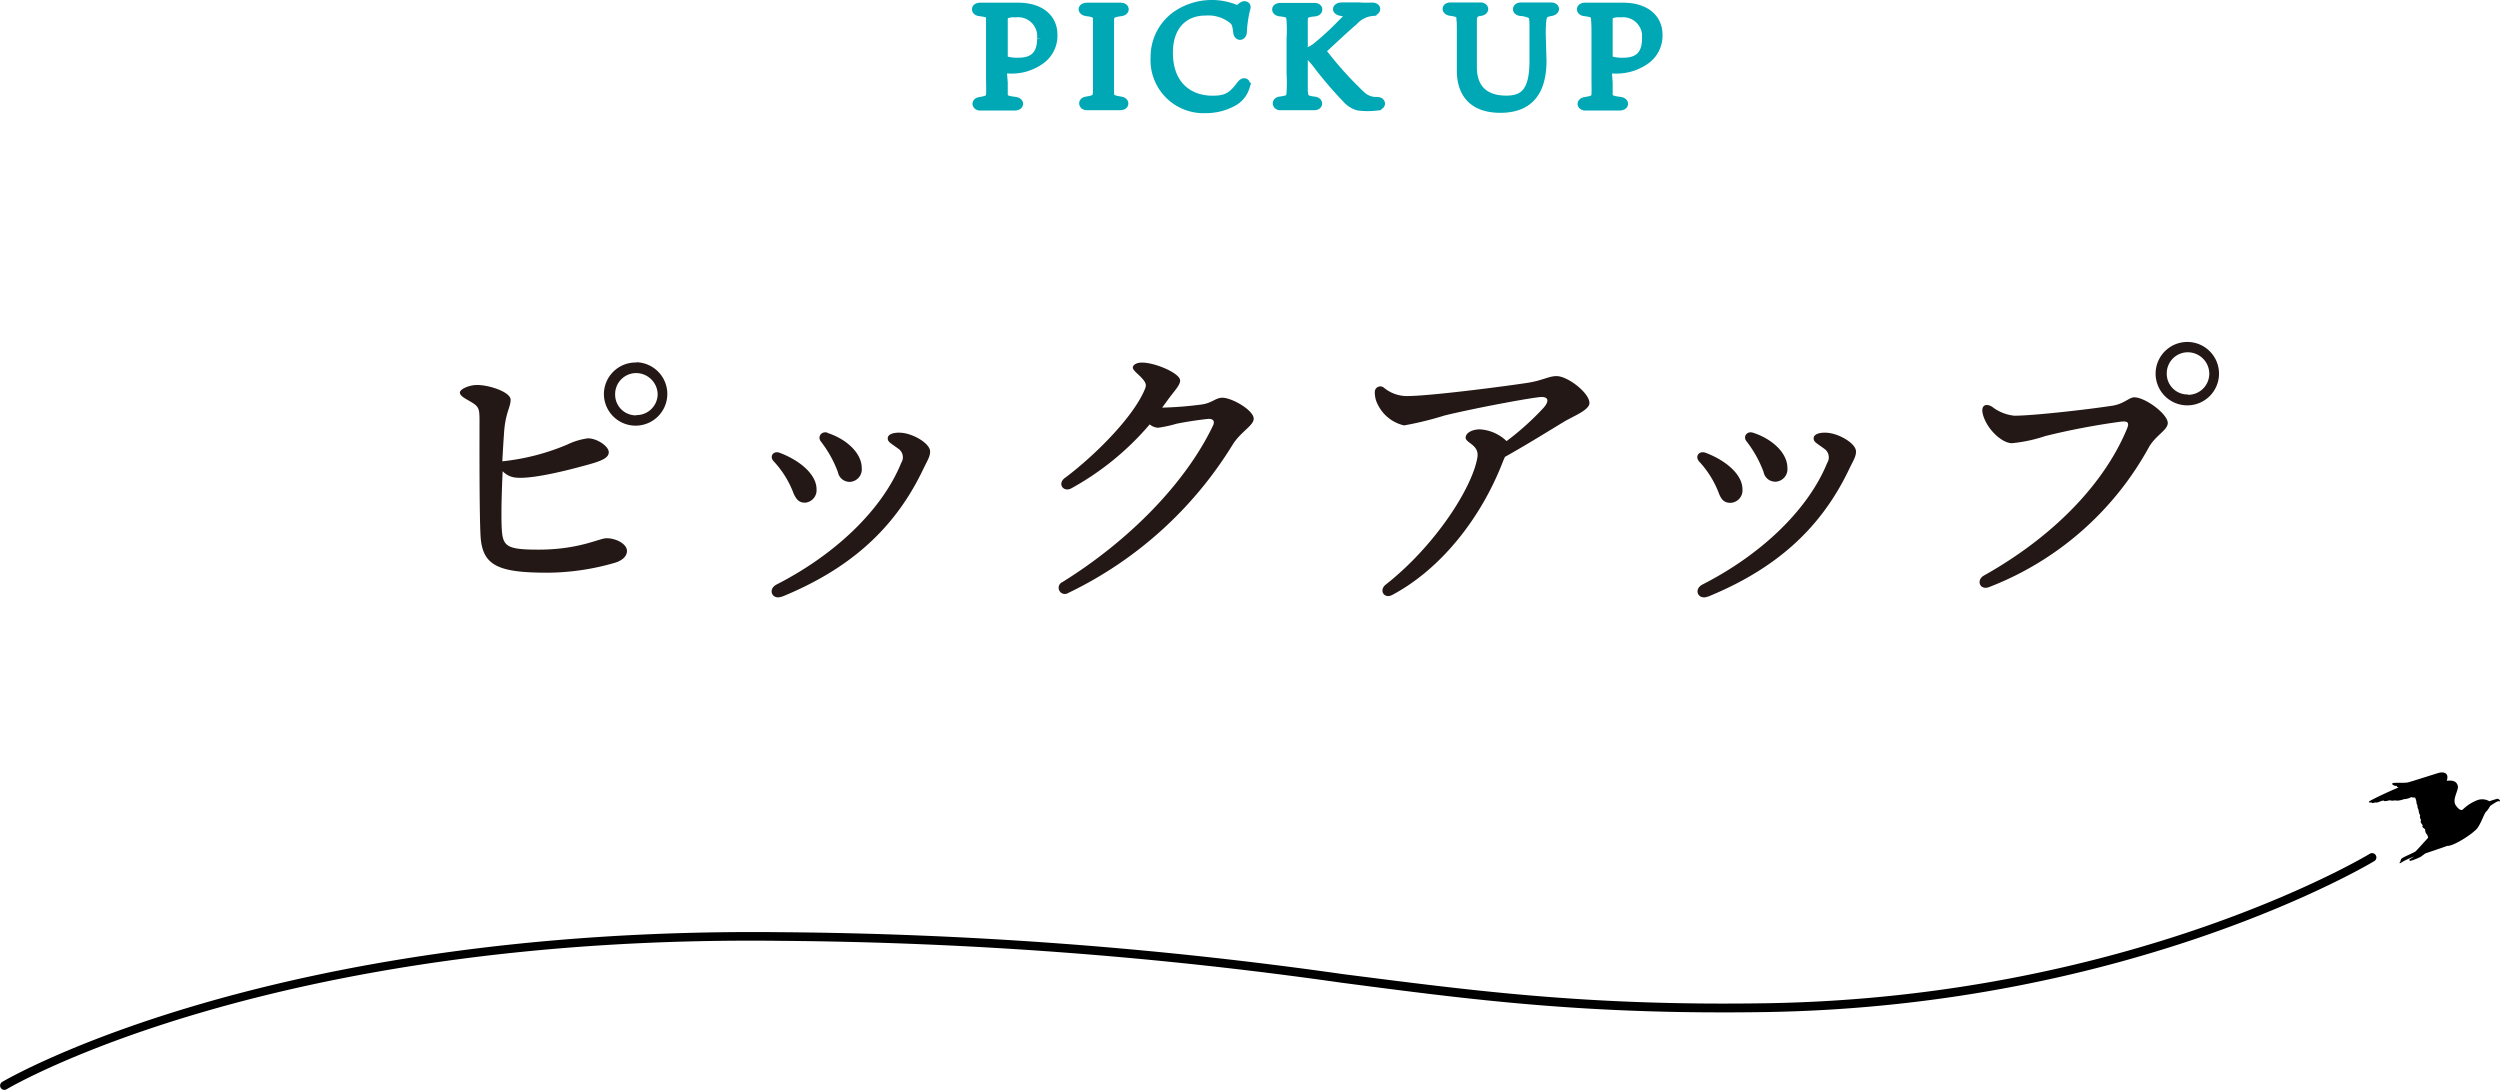 <svg xmlns="http://www.w3.org/2000/svg" viewBox="0 0 298.06 129.94"><defs><style>.cls-1{fill:#231815;}.cls-2{fill:#00a8b5;stroke:#00a8b5;stroke-miterlimit:10;}</style></defs><g id="Layer_2" data-name="Layer 2"><g id="レイヤー_1" data-name="レイヤー 1"><path d="M.51,129.94A.51.51,0,0,1,.25,129c.3-.19,31.45-18.52,92.75-17.86a501.12,501.12,0,0,1,67.13,5c15.67,2,29.21,3.81,50.5,3.47,43.46-.7,71.63-17.65,71.91-17.82a.51.51,0,1,1,.54.87c-.29.18-28.69,17.27-72.43,18-21.38.34-34.94-1.43-50.66-3.49a499.8,499.8,0,0,0-67-5C32,111.45,1.08,129.68.78,129.87A.54.54,0,0,1,.51,129.94Z"/><path d="M296.8,95.53c.12-.06.61-.2.86-.28s.44.21.39.27-.11,0-.24,0a6.65,6.65,0,0,0-.94.59,2.72,2.72,0,0,1-.46.66c-.23.2-.55,1.24-1,1.9s-2.9,2.25-3.65,2.18c-.7.27-2.56.87-2.62.91l-.53.39a8.34,8.34,0,0,1-1,.42c-.26.08-.43.1-.32,0s-.18-.09,0-.15.53-.29.53-.29a7.57,7.57,0,0,0-1.61.76c-.17.07-.16,0-.06-.12s0-.16.08-.22-.07,0,.09-.18,1.49-.7,1.69-.88,1.35-1.48,1.45-1.57-.09-.31-.06-.38a.77.77,0,0,1-.26-.64c-.19-.22-.42-.25-.29-.5-.06-.1-.33-.39-.23-.52s-.21-.37-.07-.65a1.53,1.53,0,0,1-.2-.67s-.18-.36-.12-.49a1.12,1.12,0,0,1-.14-.52c0-.09-.15-.46-.15-.46s-.41,0-.46-.06a1.82,1.82,0,0,1-.88.25c-.36.16-1,.23-1,.13a1.35,1.35,0,0,1-.71,0s-.58.18-.68.06-.79.28-.89.21-.53.17-.53,0c-.25,0-.44,0-.34-.12s2.31-1.19,3.56-1.69c0,0-.29,0-.24-.16-.33,0-.63-.16-.54-.31s1.43,0,1.91-.13,3-.94,3.57-1.11,1.33-.07,1,.93c.65-.07,1.13,0,1.31.56s-.75,1.65-.21,2.4.79.49.86.42a5.07,5.07,0,0,1,1.74-1.09A1.7,1.7,0,0,1,296.8,95.53Z"/><path class="cls-1" d="M65.31,68.28c-5.79,0-7.71-.79-8-4.13-.18-2.58-.14-12.26-.14-14,0-1.41-.06-1.68-1.08-2.27-.68-.4-1.26-.68-1.26-1.08s1.08-.9,2.05-.9c1.51,0,4,.86,4,1.76s-.64,1.57-.79,4c-.05.73-.13,1.94-.2,3.34a27,27,0,0,0,7.75-2,8,8,0,0,1,2.46-.74c1.08,0,2.48.94,2.48,1.66S71.56,55,70,55.43s-6.23,1.7-8.42,1.52a2.45,2.45,0,0,1-1.65-.77c-.12,2.54-.2,5.38-.1,7,.13,2,.69,2.35,4.38,2.35,4.84,0,7.24-1.36,8.1-1.36,1.18,0,2.44.7,2.44,1.51,0,.62-.51,1.11-1.35,1.39A29.25,29.25,0,0,1,65.31,68.28ZM75.89,43.19A3.78,3.78,0,1,1,72,47a3.78,3.78,0,0,1,3.85-3.78Zm0,6.3A2.52,2.52,0,0,0,78.41,47a2.58,2.58,0,0,0-2.56-2.52A2.51,2.51,0,0,0,73.34,47a2.47,2.47,0,0,0,2.51,2.52Z"/><path class="cls-1" d="M93,54c2.59,1,4.35,2.68,4.35,4.31A1.49,1.49,0,0,1,96,59.93c-.68,0-1-.28-1.37-1.06a11.54,11.54,0,0,0-2.33-3.81C91.64,54.43,92.21,53.67,93,54Zm.24,17.12c-1.17.48-1.77-.87-.64-1.44,6.63-3.38,12.47-8.64,14.85-14.5a1.23,1.23,0,0,0-.36-1.69c-.92-.68-1.25-.79-1.25-1.24s.63-.71,1.54-.66c1.54.09,3.51,1.31,3.51,2.23,0,.65-.29,1-1,2.49-3.37,6.85-8.65,11.54-16.61,14.81Zm5.4-19.51c2.41.78,4.1,2.49,4.1,4.18a1.5,1.5,0,0,1-1.38,1.66,1.42,1.42,0,0,1-1.46-1.16,13.76,13.76,0,0,0-2.06-3.69C97.43,52,98,51.36,98.68,51.59Z"/><path class="cls-1" d="M126.94,57c3.6-2.69,8.3-7.38,9.6-10.71.18-.47,0-.77-.43-1.24s-1.06-.91-1.05-1.23.44-.6,1.11-.59c1.54,0,4.55,1.27,4.53,2.15,0,.58-.84,1.4-1.5,2.34-.21.29-.43.58-.64.88h0a44.2,44.2,0,0,0,4.68-.37c1.27-.17,1.68-.81,2.5-.81,1.14,0,3.73,1.49,3.73,2.5,0,.8-1.48,1.52-2.45,3a46.72,46.72,0,0,1-19.65,17.77.74.74,0,1,1-.69-1.3h0c7.89-4.91,14.64-11.75,17.93-18.63.28-.57,0-.88-.64-.81-1.3.14-2.79.38-3.7.57a15.57,15.57,0,0,1-2.2.48,1.76,1.76,0,0,1-1-.4,33.38,33.38,0,0,1-9.34,7.62c-.94.51-1.71-.54-.76-1.25Z"/><path class="cls-1" d="M163.91,46.76a.66.66,0,0,1,1.08-.54,4.3,4.3,0,0,0,2.73,1c2.94,0,12.64-1.29,14.54-1.6,1.62-.26,2.41-.78,3.32-.78,1.32,0,3.92,2,3.92,3.21,0,.84-1.91,1.56-3,2.21-1.27.76-4.27,2.64-7.07,4.21-.09.19-.19.41-.28.65-2.61,6.7-7.36,12.71-13.14,15.8h0c-1,.54-1.64-.56-.8-1.22,6-4.72,10.36-11.66,10.93-15.17.25-1.5-1.4-1.71-1.4-2.34s.86-1,1.69-1a5,5,0,0,1,3.19,1.4,32.77,32.77,0,0,0,4.44-4c.62-.72.58-1.26-.25-1.26s-7.68,1.26-11.56,2.2a39.86,39.86,0,0,1-4.85,1.19,4.63,4.63,0,0,1-3.08-2.38,3.13,3.13,0,0,1-.41-1.58Z"/><path class="cls-1" d="M203.4,54c2.58,1,4.34,2.68,4.34,4.31a1.49,1.49,0,0,1-1.41,1.64c-.68,0-1.05-.28-1.37-1.06a11.54,11.54,0,0,0-2.33-3.81C202,54.43,202.56,53.67,203.4,54Zm.23,17.12c-1.17.48-1.77-.87-.64-1.44,6.64-3.38,12.47-8.64,14.86-14.5a1.24,1.24,0,0,0-.37-1.69c-.92-.68-1.25-.79-1.25-1.24s.63-.71,1.54-.66c1.54.09,3.51,1.31,3.51,2.23,0,.65-.29,1-1,2.49-3.37,6.85-8.65,11.54-16.61,14.81ZM209,51.59c2.41.78,4.1,2.49,4.1,4.18a1.5,1.5,0,0,1-1.38,1.66,1.42,1.42,0,0,1-1.46-1.16,13.76,13.76,0,0,0-2.06-3.69C207.78,52,208.32,51.36,209,51.59Z"/><path class="cls-1" d="M240.23,49.56c2.13,0,8.49-.71,11.62-1.19,1.37-.21,2-1,2.6-1,1.33,0,4,2,4,3.06,0,.85-1.42,1.45-2.24,2.87a36.85,36.85,0,0,1-19,16.67c-1.16.49-1.65-.8-.68-1.35,8.56-4.81,14.44-11.16,17.06-17.51.34-.81,0-.91-.72-.84a85.44,85.44,0,0,0-9,1.71,17.79,17.79,0,0,1-4,.86c-1.22,0-3.09-1.76-3.49-3.56-.2-.91.34-1.25,1.12-.79a5.16,5.16,0,0,0,2.73,1.08Zm20.65-8.79A3.78,3.78,0,1,1,257,44.55a3.78,3.78,0,0,1,3.85-3.78Zm0,6.3a2.52,2.52,0,0,0,2.52-2.52A2.57,2.57,0,0,0,260.85,42a2.51,2.51,0,0,0-2.52,2.51,2.47,2.47,0,0,0,2.52,2.52Z"/><path class="cls-2" d="M119.65,9.86c0,.85,0,1.21,0,1.45.07.44.22.6,1.38.74.62.08.6.63-.08.63-.53,0-1,0-2.09,0-.72,0-1.54,0-2,0s-.63-.53,0-.62c1.06-.17,1.16-.34,1.2-.84s0-1,0-2.1V4c0-1,0-1.23,0-1.69,0-.62-.22-.76-1.25-.88-.56-.06-.61-.61.07-.61l1.49,0c.78,0,2.19,0,3,0,2.87,0,4.2,1.52,4.2,3.29a3.56,3.56,0,0,1-1.42,3,5.9,5.9,0,0,1-3.76,1.16h-.87Zm.15-2.69a4.85,4.85,0,0,0,1.63.21c1.74,0,2.72-.81,2.72-2.81a2.77,2.77,0,0,0-3.07-3,2.35,2.35,0,0,0-1.26.21c-.14.07-.17.24-.17.75V6.9C119.65,7.05,119.68,7.12,119.8,7.17Z"/><path class="cls-2" d="M132.32,2.43c0,.4,0,.64,0,2.26v4c0,1.59,0,1.85,0,2.22,0,.77.14.93,1.3,1.1.55.06.57.63-.05.63-.36,0-1,0-1.91,0-.72,0-1.66,0-2.12,0s-.57-.57,0-.63c1.18-.16,1.23-.4,1.27-1.12,0-.32,0-.58,0-2.2v-4c0-1.8,0-1.86,0-2.26,0-.63-.1-.87-1.23-1-.65-.06-.65-.61,0-.61l2,0c.79,0,1.7,0,2.07,0,.55,0,.59.55,0,.61C132.46,1.56,132.34,1.8,132.32,2.43Z"/><path class="cls-2" d="M148.35.64c.16,0,.33.08.22.37a14.2,14.2,0,0,0-.41,2.74c0,.63-.58.68-.63.08-.13-1-.2-1.19-.68-1.57a4.67,4.67,0,0,0-3.2-.9c-2.31,0-4.31,1.55-4.31,4.92,0,3.94,2.46,5.63,5.22,5.63,1.76,0,2.36-.46,3.4-1.83.38-.48.73-.22.53.29a3.08,3.08,0,0,1-1.59,1.86,6.73,6.73,0,0,1-3.15.76,5.82,5.82,0,0,1-6.07-6.18,6.05,6.05,0,0,1,2.79-5.15,7.48,7.48,0,0,1,7.1-.49C147.81,1,148.13.65,148.35.64Z"/><path class="cls-2" d="M155.42,2.43c0,.4,0,.64,0,2.26v4c0,1.73,0,1.83,0,2.2.08.79.14,1,1.3,1.13.55.07.56.62-.05.62-.36,0-1,0-1.92,0-.72,0-1.66,0-2.12,0s-.56-.57,0-.63c1.18-.16,1.2-.31,1.26-1a20.88,20.88,0,0,0,0-2.31v-4a19.3,19.3,0,0,0,0-2.24c-.06-.65-.1-.89-1.23-1-.65-.06-.65-.61,0-.61l2,0c.79,0,1.69,0,2.07,0,.55,0,.58.55,0,.61C155.56,1.56,155.44,1.8,155.42,2.43ZM163.6.81c.63,0,.59.53,0,.6a3.36,3.36,0,0,0-2.19,1.11c-1.47,1.26-3.54,3.25-3.74,3.4s-.05.14,0,.29a43.5,43.5,0,0,0,4.69,5.2,2.56,2.56,0,0,0,1.81.65c.57,0,.64.53,0,.62a9.15,9.15,0,0,1-2.22,0,2.89,2.89,0,0,1-1.46-.94,45.48,45.48,0,0,1-3.47-4.06,10.48,10.48,0,0,0-1-1.13c-.07-.06-.22-.32.14-.49a4.1,4.1,0,0,0,.63-.36A33.12,33.12,0,0,0,160,2.76c.44-.43.84-.81.84-1s-.21-.24-.93-.36-.58-.61.09-.61c.39,0,1,0,2.05,0C162.62.84,163.19.81,163.6.81Z"/><path class="cls-2" d="M183.88,7.24c0,4.51-2.34,5.71-5,5.71-3.39,0-4.69-1.93-4.69-4.55V3.83c0-.7,0-1.26-.05-1.52,0-.61-.14-.78-1.18-.92-.6-.07-.64-.6,0-.6.21,0,1.11,0,1.82,0s1.16,0,1.71,0,.63.53,0,.61-.85.31-.91.89c0,.24,0,.81,0,1.52V8c0,2.8,1.69,3.9,4,3.9,2.14,0,3.27-1,3.27-4.66V3.13c0-.95-.06-1.28-.36-1.43a3.17,3.17,0,0,0-1.17-.29c-.61-.07-.58-.62.07-.62s1.08,0,1.8,0,1.18,0,1.67,0c.67,0,.67.51.06.62-.79.13-.94.34-1.05.9a15.23,15.23,0,0,0-.07,2.07Z"/><path class="cls-2" d="M191.77,9.86c0,.85,0,1.21,0,1.45.07.44.22.6,1.39.74.61.08.6.63-.09.63-.53,0-1,0-2.08,0-.72,0-1.54,0-1.95,0-.57,0-.64-.53,0-.62,1.06-.17,1.17-.34,1.2-.84s0-1,0-2.1V4a16.56,16.56,0,0,0-.05-1.69c-.05-.62-.22-.76-1.25-.88-.56-.06-.61-.61.07-.61l1.49,0c.79,0,2.19,0,3,0,2.87,0,4.21,1.52,4.21,3.29a3.56,3.56,0,0,1-1.42,3,6,6,0,0,1-3.77,1.16h-.87Zm.16-2.69a4.75,4.75,0,0,0,1.62.21c1.74,0,2.72-.81,2.72-2.81a2.77,2.77,0,0,0-3.06-3,2.37,2.37,0,0,0-1.27.21c-.13.07-.17.24-.17.75V6.9C191.77,7.05,191.81,7.12,191.93,7.17Z"/></g></g></svg>